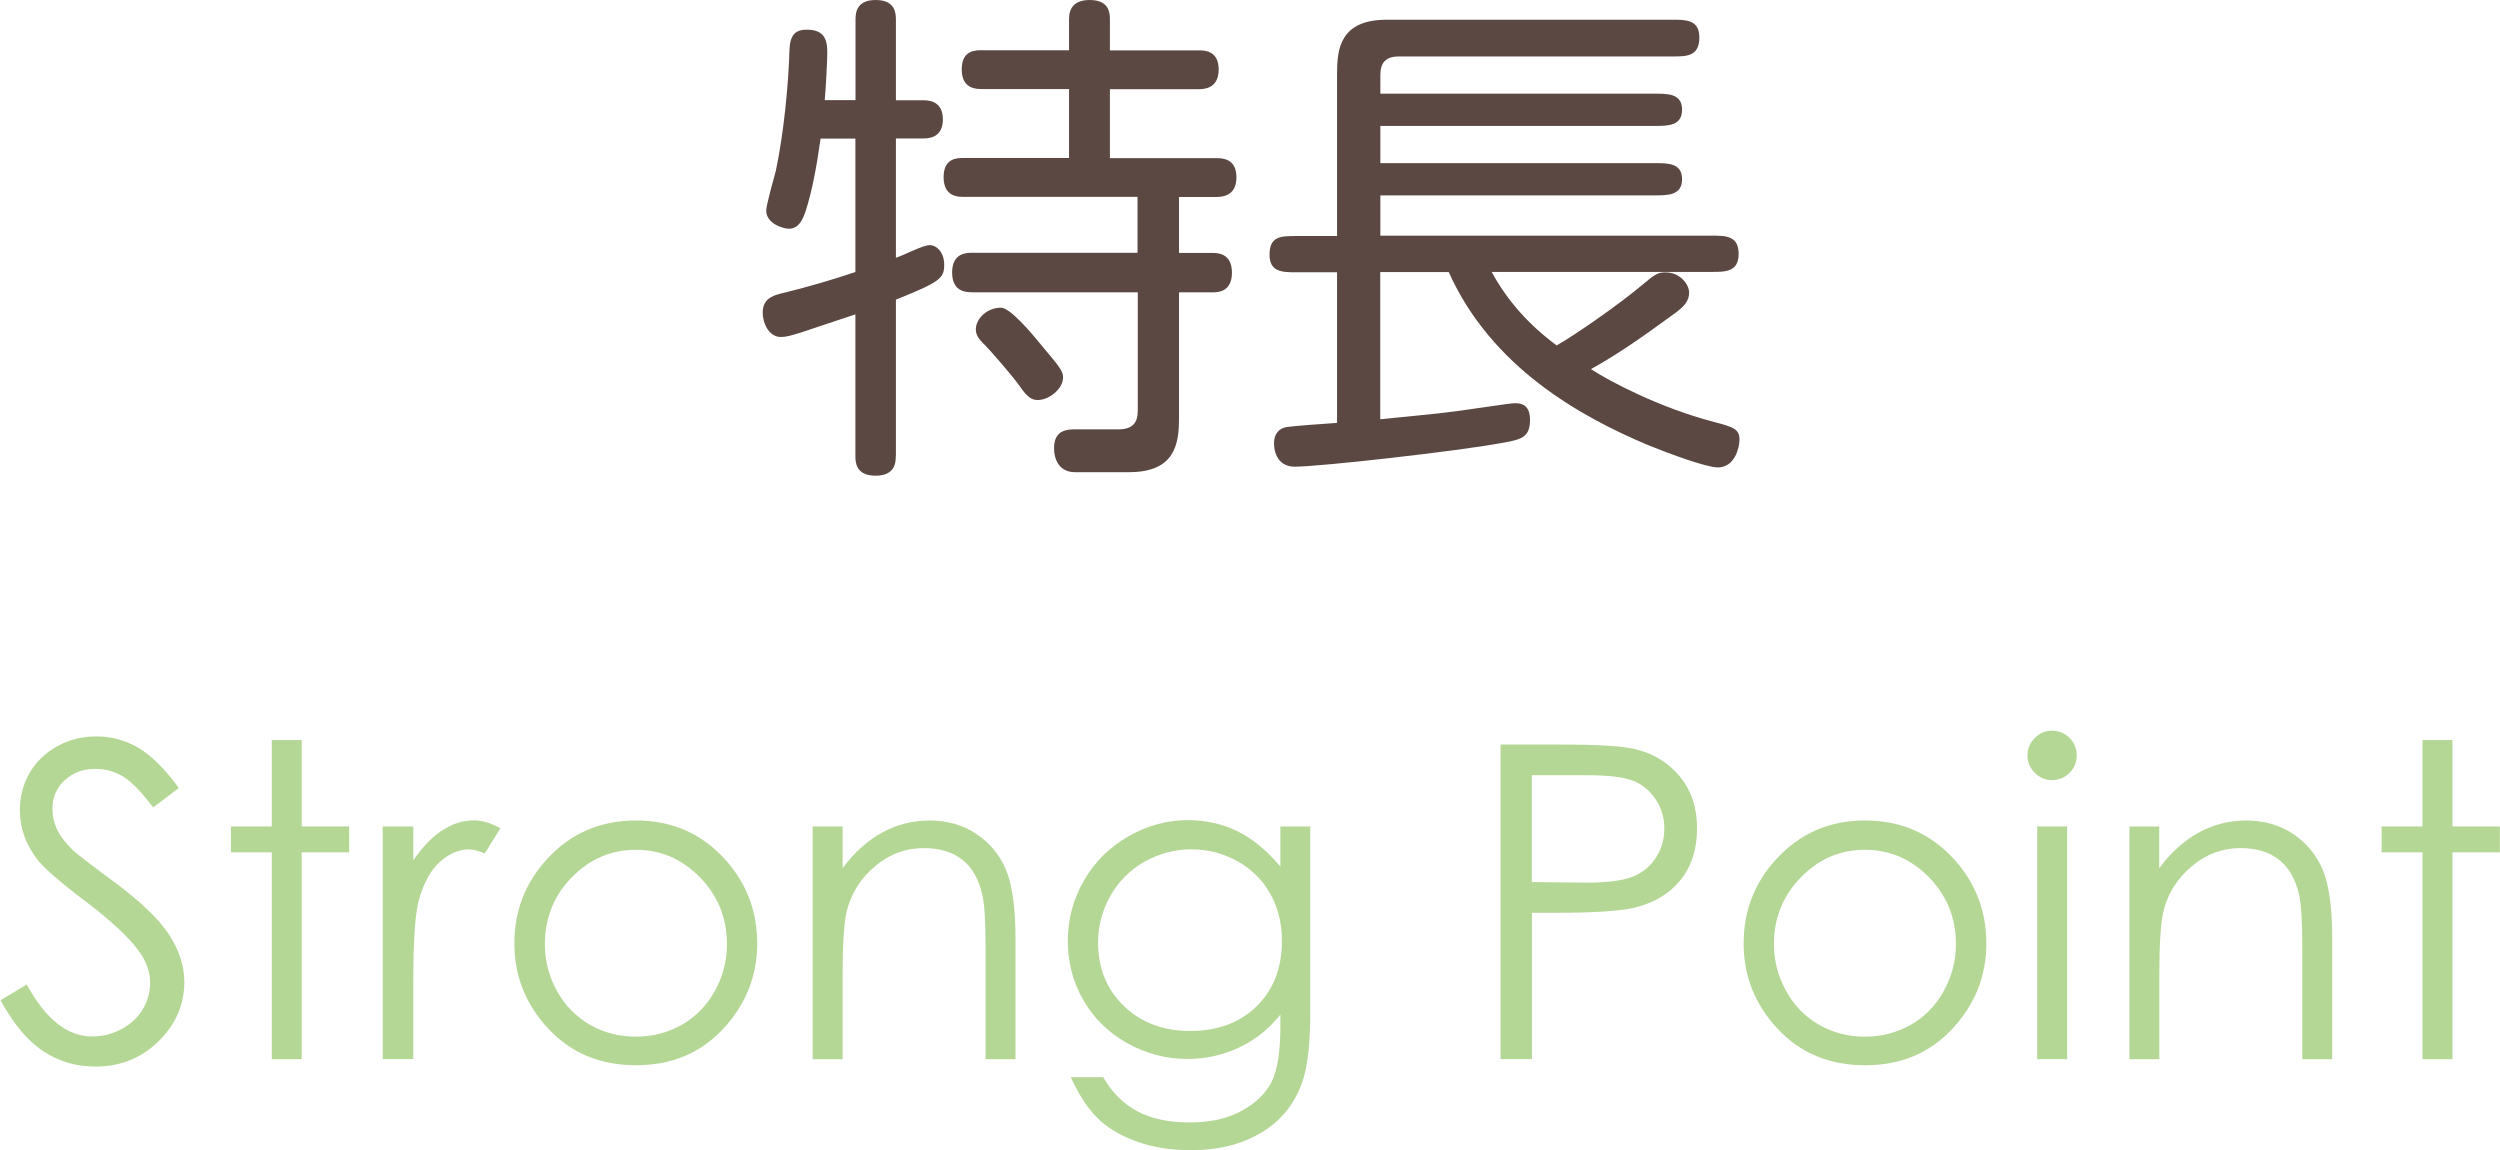 <?xml version="1.0" encoding="UTF-8"?><svg id="_レイヤー_2" xmlns="http://www.w3.org/2000/svg" width="205.49" height="94.55" viewBox="0 0 205.49 94.55"><defs><style>.cls-1{fill:#b5d796;}.cls-1,.cls-2{stroke-width:0px;}.cls-2{fill:#5c4843;}</style></defs><g id="_レイヤー_1-2"><path class="cls-1" d="M0,82.24l2.2-1.32c1.55,2.85,3.34,4.27,5.36,4.27.87,0,1.68-.2,2.44-.61.76-.41,1.34-.95,1.74-1.63s.6-1.4.6-2.16c0-.87-.29-1.72-.88-2.55-.81-1.15-2.29-2.53-4.43-4.15-2.16-1.63-3.5-2.81-4.03-3.53-.91-1.22-1.37-2.54-1.37-3.96,0-1.12.27-2.15.81-3.08s1.3-1.65,2.28-2.19,2.04-.8,3.19-.8c1.22,0,2.36.3,3.42.91s2.18,1.71,3.37,3.33l-2.11,1.6c-.97-1.29-1.8-2.14-2.49-2.55s-1.43-.62-2.24-.62c-1.04,0-1.89.32-2.56.95s-.99,1.41-.99,2.34c0,.56.12,1.11.35,1.63s.66,1.1,1.29,1.72c.34.33,1.45,1.19,3.34,2.58,2.24,1.65,3.77,3.12,4.61,4.41s1.25,2.58,1.25,3.88c0,1.88-.71,3.5-2.13,4.89s-3.15,2.07-5.19,2.07c-1.57,0-3-.42-4.27-1.26-1.28-.84-2.45-2.24-3.53-4.21Z"/><path class="cls-1" d="M22.34,60.83h2.46v7.1h3.9v2.13h-3.9v17h-2.46v-17h-3.36v-2.13h3.36v-7.1Z"/><path class="cls-1" d="M31.46,67.93h2.51v2.79c.75-1.1,1.54-1.92,2.38-2.47.83-.54,1.7-.82,2.6-.82.68,0,1.41.22,2.18.65l-1.29,2.07c-.52-.22-.95-.33-1.3-.33-.82,0-1.61.34-2.37,1.01s-1.34,1.72-1.74,3.14c-.3,1.09-.46,3.29-.46,6.61v6.47h-2.51v-19.12Z"/><path class="cls-1" d="M52.28,67.44c2.95,0,5.39,1.07,7.32,3.2,1.76,1.95,2.64,4.25,2.64,6.91s-.93,5.01-2.79,7.01c-1.86,2-4.25,3-7.18,3s-5.33-1-7.2-3c-1.86-2-2.79-4.33-2.79-7.01s.88-4.95,2.64-6.89c1.94-2.14,4.38-3.22,7.34-3.22ZM52.27,69.85c-2.04,0-3.8.76-5.28,2.27-1.47,1.51-2.2,3.34-2.2,5.48,0,1.38.33,2.67,1,3.87.67,1.2,1.58,2.12,2.72,2.77,1.14.65,2.39.97,3.76.97s2.62-.33,3.76-.97c1.14-.65,2.05-1.57,2.72-2.77.67-1.2,1-2.48,1-3.87,0-2.14-.74-3.97-2.21-5.48-1.48-1.51-3.23-2.27-5.27-2.27Z"/><path class="cls-1" d="M66.8,67.93h2.46v3.43c.98-1.31,2.07-2.29,3.27-2.94,1.2-.65,2.5-.98,3.9-.98s2.7.36,3.8,1.09,1.93,1.71,2.45,2.94.79,3.15.79,5.75v9.84h-2.46v-9.12c0-2.2-.09-3.67-.27-4.41-.29-1.27-.83-2.22-1.64-2.86s-1.86-.96-3.16-.96c-1.49,0-2.82.49-4,1.48s-1.95,2.2-2.33,3.66c-.23.95-.35,2.68-.35,5.2v7.01h-2.46v-19.12Z"/><path class="cls-1" d="M105.24,67.93h2.46v15.24c0,2.68-.23,4.65-.7,5.89-.64,1.76-1.76,3.11-3.36,4.06s-3.51,1.42-5.75,1.42c-1.64,0-3.11-.23-4.42-.7-1.31-.46-2.37-1.09-3.19-1.87-.82-.78-1.58-1.93-2.27-3.43h2.67c.73,1.27,1.67,2.2,2.82,2.81,1.15.61,2.58.91,4.28.91s3.09-.31,4.25-.94,1.98-1.41,2.47-2.36c.49-.95.74-2.47.74-4.58v-.98c-.93,1.17-2.06,2.07-3.39,2.7-1.34.63-2.76.94-4.26.94-1.76,0-3.41-.44-4.96-1.31s-2.74-2.05-3.59-3.53-1.27-3.1-1.27-4.87.44-3.42,1.32-4.95c.88-1.53,2.1-2.74,3.65-3.63s3.19-1.34,4.92-1.34c1.43,0,2.77.3,4,.89,1.24.59,2.43,1.57,3.58,2.93v-3.32ZM97.98,69.81c-1.39,0-2.69.34-3.89,1.01-1.2.68-2.13,1.61-2.81,2.8s-1.02,2.47-1.02,3.86c0,2.1.7,3.83,2.11,5.2s3.23,2.06,5.47,2.06,4.08-.68,5.46-2.04,2.07-3.15,2.07-5.36c0-1.44-.32-2.73-.95-3.86s-1.53-2.03-2.69-2.68-2.41-.98-3.74-.98Z"/><path class="cls-1" d="M123.33,61.2h5.15c2.95,0,4.95.13,5.98.39,1.48.36,2.68,1.11,3.62,2.24.94,1.13,1.41,2.55,1.41,4.26s-.46,3.14-1.37,4.26-2.17,1.87-3.78,2.26c-1.17.28-3.36.42-6.57.42h-1.85v12.02h-2.58v-25.86ZM125.91,63.73v8.77l4.38.05c1.77,0,3.06-.16,3.88-.48s1.46-.84,1.93-1.56c.47-.72.7-1.52.7-2.41s-.23-1.66-.7-2.38c-.47-.72-1.09-1.23-1.85-1.54-.77-.3-2.03-.46-3.77-.46h-4.57Z"/><path class="cls-1" d="M153.3,67.44c2.95,0,5.39,1.07,7.33,3.2,1.76,1.95,2.64,4.25,2.64,6.91s-.93,5.01-2.79,7.01c-1.86,2-4.25,3-7.18,3s-5.33-1-7.19-3c-1.86-2-2.79-4.33-2.79-7.01s.88-4.95,2.64-6.89c1.94-2.14,4.38-3.22,7.34-3.22ZM153.29,69.85c-2.05,0-3.8.76-5.27,2.27-1.47,1.51-2.21,3.34-2.21,5.48,0,1.38.34,2.67,1.01,3.87.67,1.2,1.57,2.12,2.71,2.77,1.14.65,2.39.97,3.76.97s2.62-.33,3.76-.97c1.14-.65,2.05-1.57,2.71-2.77.67-1.2,1.01-2.48,1.01-3.87,0-2.14-.74-3.97-2.21-5.48s-3.23-2.27-5.27-2.27Z"/><path class="cls-1" d="M168.67,60.06c.56,0,1.04.2,1.44.6.4.4.59.88.59,1.44s-.2,1.03-.59,1.42c-.4.4-.88.6-1.44.6s-1.02-.2-1.42-.6-.6-.87-.6-1.42.2-1.04.6-1.44.87-.6,1.42-.6ZM167.45,67.93h2.46v19.12h-2.46v-19.12Z"/><path class="cls-1" d="M175.02,67.93h2.46v3.43c.98-1.31,2.07-2.29,3.27-2.94,1.2-.65,2.5-.98,3.9-.98s2.7.36,3.81,1.09,1.92,1.71,2.45,2.94.79,3.15.79,5.75v9.84h-2.46v-9.12c0-2.2-.09-3.67-.27-4.41-.29-1.27-.83-2.22-1.64-2.86s-1.86-.96-3.16-.96c-1.49,0-2.82.49-4,1.48s-1.96,2.2-2.33,3.66c-.23.95-.35,2.68-.35,5.2v7.01h-2.46v-19.12Z"/><path class="cls-1" d="M199.12,60.83h2.46v7.1h3.9v2.13h-3.9v17h-2.46v-17h-3.36v-2.13h3.36v-7.1Z"/><path class="cls-2" d="M73.63,37.48c0,.46,0,1.62-1.66,1.62s-1.66-1.16-1.66-1.62v-11.64c-1.28.41-3.56,1.2-4.47,1.49-.83.25-1.2.37-1.66.37-.99,0-1.49-1.16-1.49-1.99,0-1.04.66-1.37,1.45-1.57,2.23-.54,4.06-1.08,6.17-1.78v-10.97h-2.86c-.33,2.28-.66,4.18-1.24,6-.25.71-.58,1.41-1.37,1.41-.46,0-1.86-.41-1.86-1.49,0-.46.66-2.78.79-3.27.66-3.11,1.04-7.12,1.12-9.9.04-1.24.46-1.7,1.41-1.7,1.41,0,1.7.75,1.7,1.86,0,.79-.12,2.9-.21,3.93h2.53V1.66c0-.5,0-1.66,1.66-1.66s1.66,1.16,1.66,1.66v6.58h2.2c.41,0,1.66,0,1.66,1.57s-1.24,1.57-1.66,1.57h-2.2v9.81c.33-.12.46-.17,1.28-.54.87-.37,1.2-.5,1.53-.5.46,0,1.16.5,1.16,1.62s-.37,1.41-3.97,2.86v12.84ZM79.88,24.02c-.41,0-1.62,0-1.62-1.62s1.2-1.62,1.62-1.62h13.62v-4.6h-14.33c-.41,0-1.61,0-1.61-1.62s1.2-1.57,1.61-1.57h8.7v-5.67h-7.16c-.46,0-1.66,0-1.66-1.62s1.2-1.57,1.66-1.57h7.16V1.66c0-.46,0-1.66,1.7-1.66s1.66,1.2,1.66,1.66v2.48h7.33c.41,0,1.61,0,1.61,1.57s-1.2,1.62-1.61,1.62h-7.33v5.67h8.74c.46,0,1.66,0,1.66,1.57s-1.2,1.62-1.66,1.62h-3.06v4.6h2.73c.41,0,1.62,0,1.62,1.62s-1.2,1.62-1.62,1.62h-2.73v10.35c0,2.11-.33,4.43-4.1,4.43h-4.47c-1.08,0-1.7-.79-1.7-1.99s.71-1.53,1.62-1.53h3.69c1.24,0,1.57-.66,1.57-1.53v-9.73h-13.62ZM85.56,28.33c1.61,1.9,1.82,2.2,1.82,2.69,0,.95-1.16,1.86-2.07,1.86-.46,0-.83-.17-1.45-1.08-.41-.62-2.28-2.82-3.15-3.69-.37-.37-.5-.71-.5-1.04,0-.87.91-1.78,2.07-1.78.75,0,2.49,2.07,3.27,3.02Z"/><path class="cls-2" d="M113.46,34.46c4.64-.46,5.59-.54,7.99-.91,2.36-.33,2.78-.41,3.11-.41.71,0,1.2.33,1.2,1.37,0,1.41-.66,1.62-2.32,1.9-3.52.66-14.95,1.95-17.02,1.95-1.16,0-1.7-.87-1.7-1.95,0-.74.41-1.24,1.12-1.32.58-.08,2.82-.25,4.06-.33v-12.38h-3.35c-1.12,0-2.2,0-2.2-1.45,0-1.53.95-1.53,2.2-1.53h3.35V6.05c0-2.03.25-4.43,4.1-4.43h23.48c1.08,0,2.2,0,2.2,1.45,0,1.57-1.04,1.57-2.2,1.57h-22.49c-1.08,0-1.53.5-1.53,1.53v1.53h22.61c1.04,0,2.19,0,2.19,1.32s-1.16,1.33-2.19,1.33h-22.61v3.06h22.61c1.04,0,2.19,0,2.19,1.32s-1.16,1.33-2.19,1.33h-22.61v3.31h27.25c1.12,0,2.2,0,2.2,1.49s-1.08,1.49-2.2,1.49h-18.1c1.29,2.4,3.15,4.43,5.34,6.04,1.28-.7,5.13-3.35,7.08-5.01,1.08-.91,1.28-.99,1.9-.99,1.16,0,1.91.99,1.91,1.66s-.37,1.16-1.45,1.9c-2.15,1.57-4.31,3.11-6.62,4.39,1.45.95,5.55,3.15,10.14,4.35,1.57.41,2.07.58,2.07,1.45,0,.62-.37,2.28-1.78,2.28-.91,0-3.89-1.08-5.8-1.86-5.47-2.32-12.8-6.34-16.32-14.2h-5.63v12.09Z"/></g></svg>
